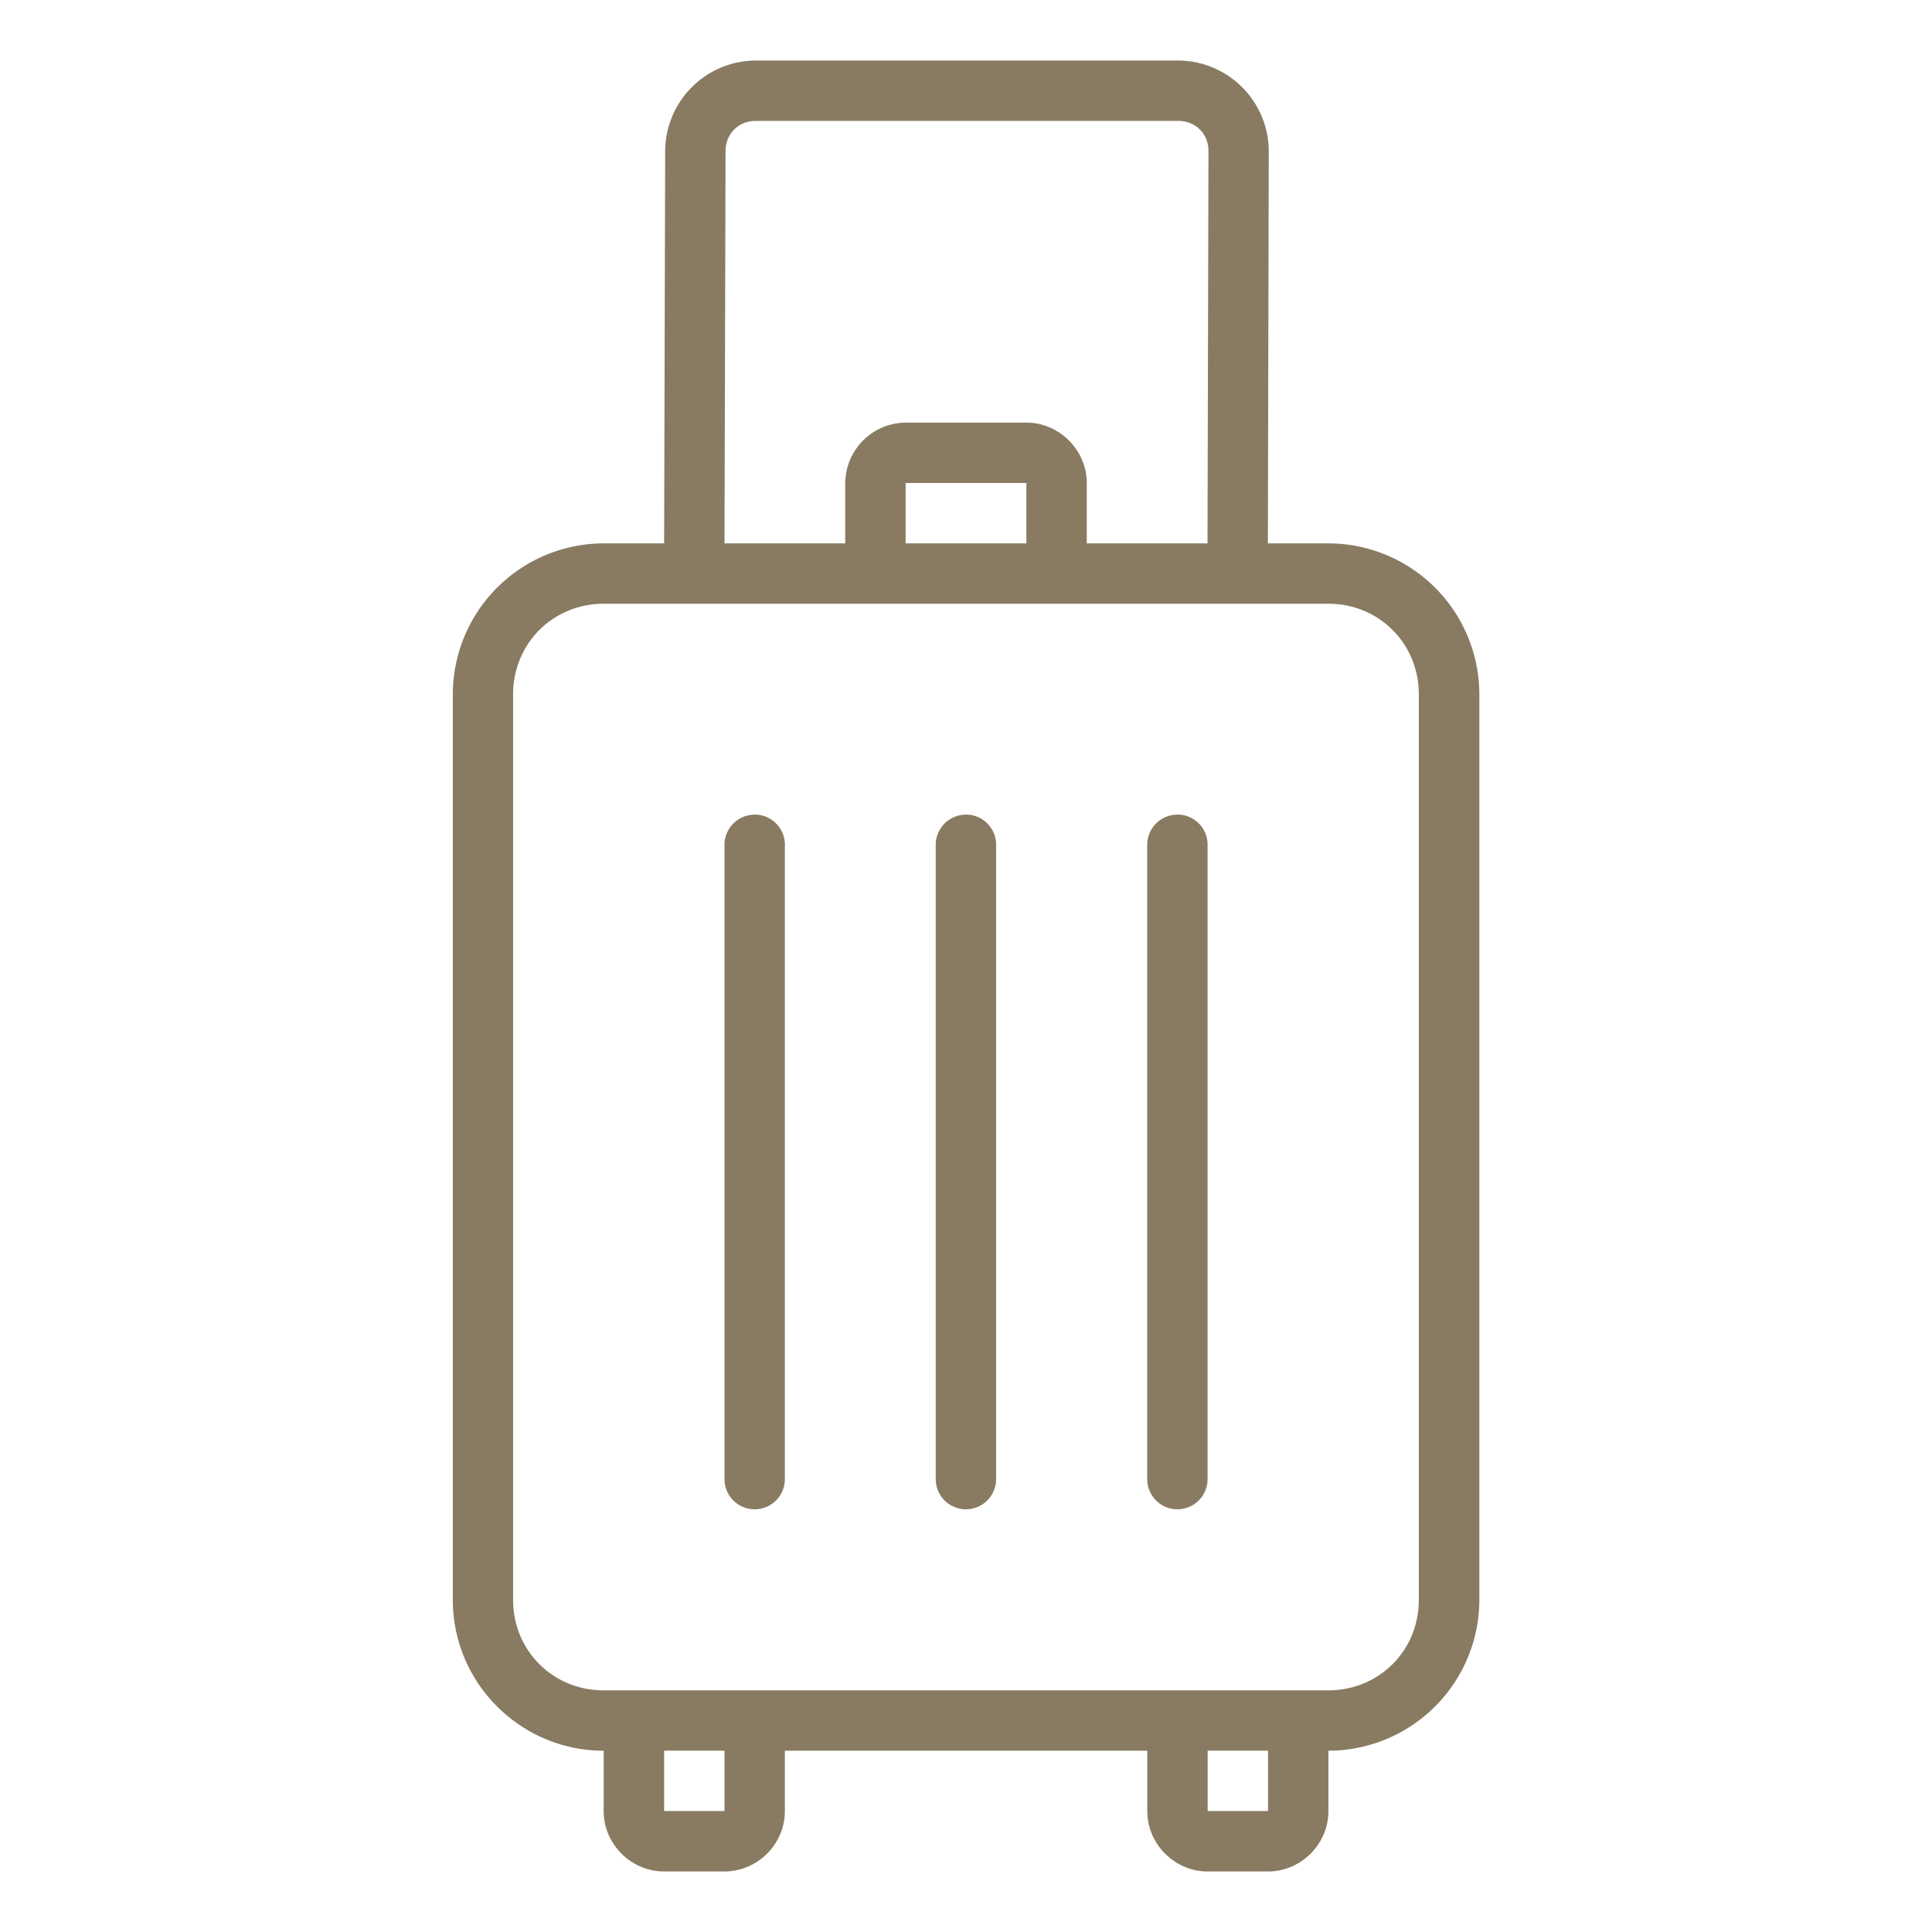 <svg width="24" height="24" fill="none" xmlns="http://www.w3.org/2000/svg"><path d="M9.387.752a1.13 1.13 0 0 0-1.124 1.123L8.25 6.75H7.5a1.878 1.878 0 0 0-1.875 1.875v11.25c0 1.032.842 1.873 1.874 1.873v.75c0 .41.341.75.75.75H9c.41 0 .75-.34.75-.75v-.75h4.502v.75c0 .41.34.75.75.75h.75c.41 0 .75-.34.75-.75v-.75a1.877 1.877 0 0 0 1.875-1.873V8.625A1.878 1.878 0 0 0 16.5 6.75h-.75l.011-4.872A1.13 1.13 0 0 0 14.638.752H9.387Zm0 .75h5.251c.214 0 .374.16.374.373L15 6.75h-1.5V6c0-.409-.341-.75-.75-.75H11.25a.757.757 0 0 0-.75.75v.75H9l.013-4.872c0-.215.16-.376.374-.376ZM11.25 6h1.5v.75h-1.5V6ZM7.5 7.5h9.002c.63 0 1.123.495 1.123 1.125v11.25c0 .63-.494 1.123-1.123 1.123H7.498c-.63 0-1.124-.494-1.124-1.123V8.625c0-.63.495-1.125 1.124-1.125Zm1.87 2.62a.375.375 0 0 0-.37.378v7.876a.375.375 0 1 0 .75 0v-7.876a.375.375 0 0 0-.38-.379Zm2.625 0a.375.375 0 0 0-.371.378v7.876a.375.375 0 1 0 .75 0v-7.876a.374.374 0 0 0-.38-.379Zm2.624 0a.375.375 0 0 0-.368.378v7.876a.375.375 0 0 0 .75 0v-7.876a.374.374 0 0 0-.382-.379ZM8.25 21.747H9v.75h-.75v-.75Zm6.752 0h.75v.75h-.75v-.75Z" fill="#887B61"/></svg>